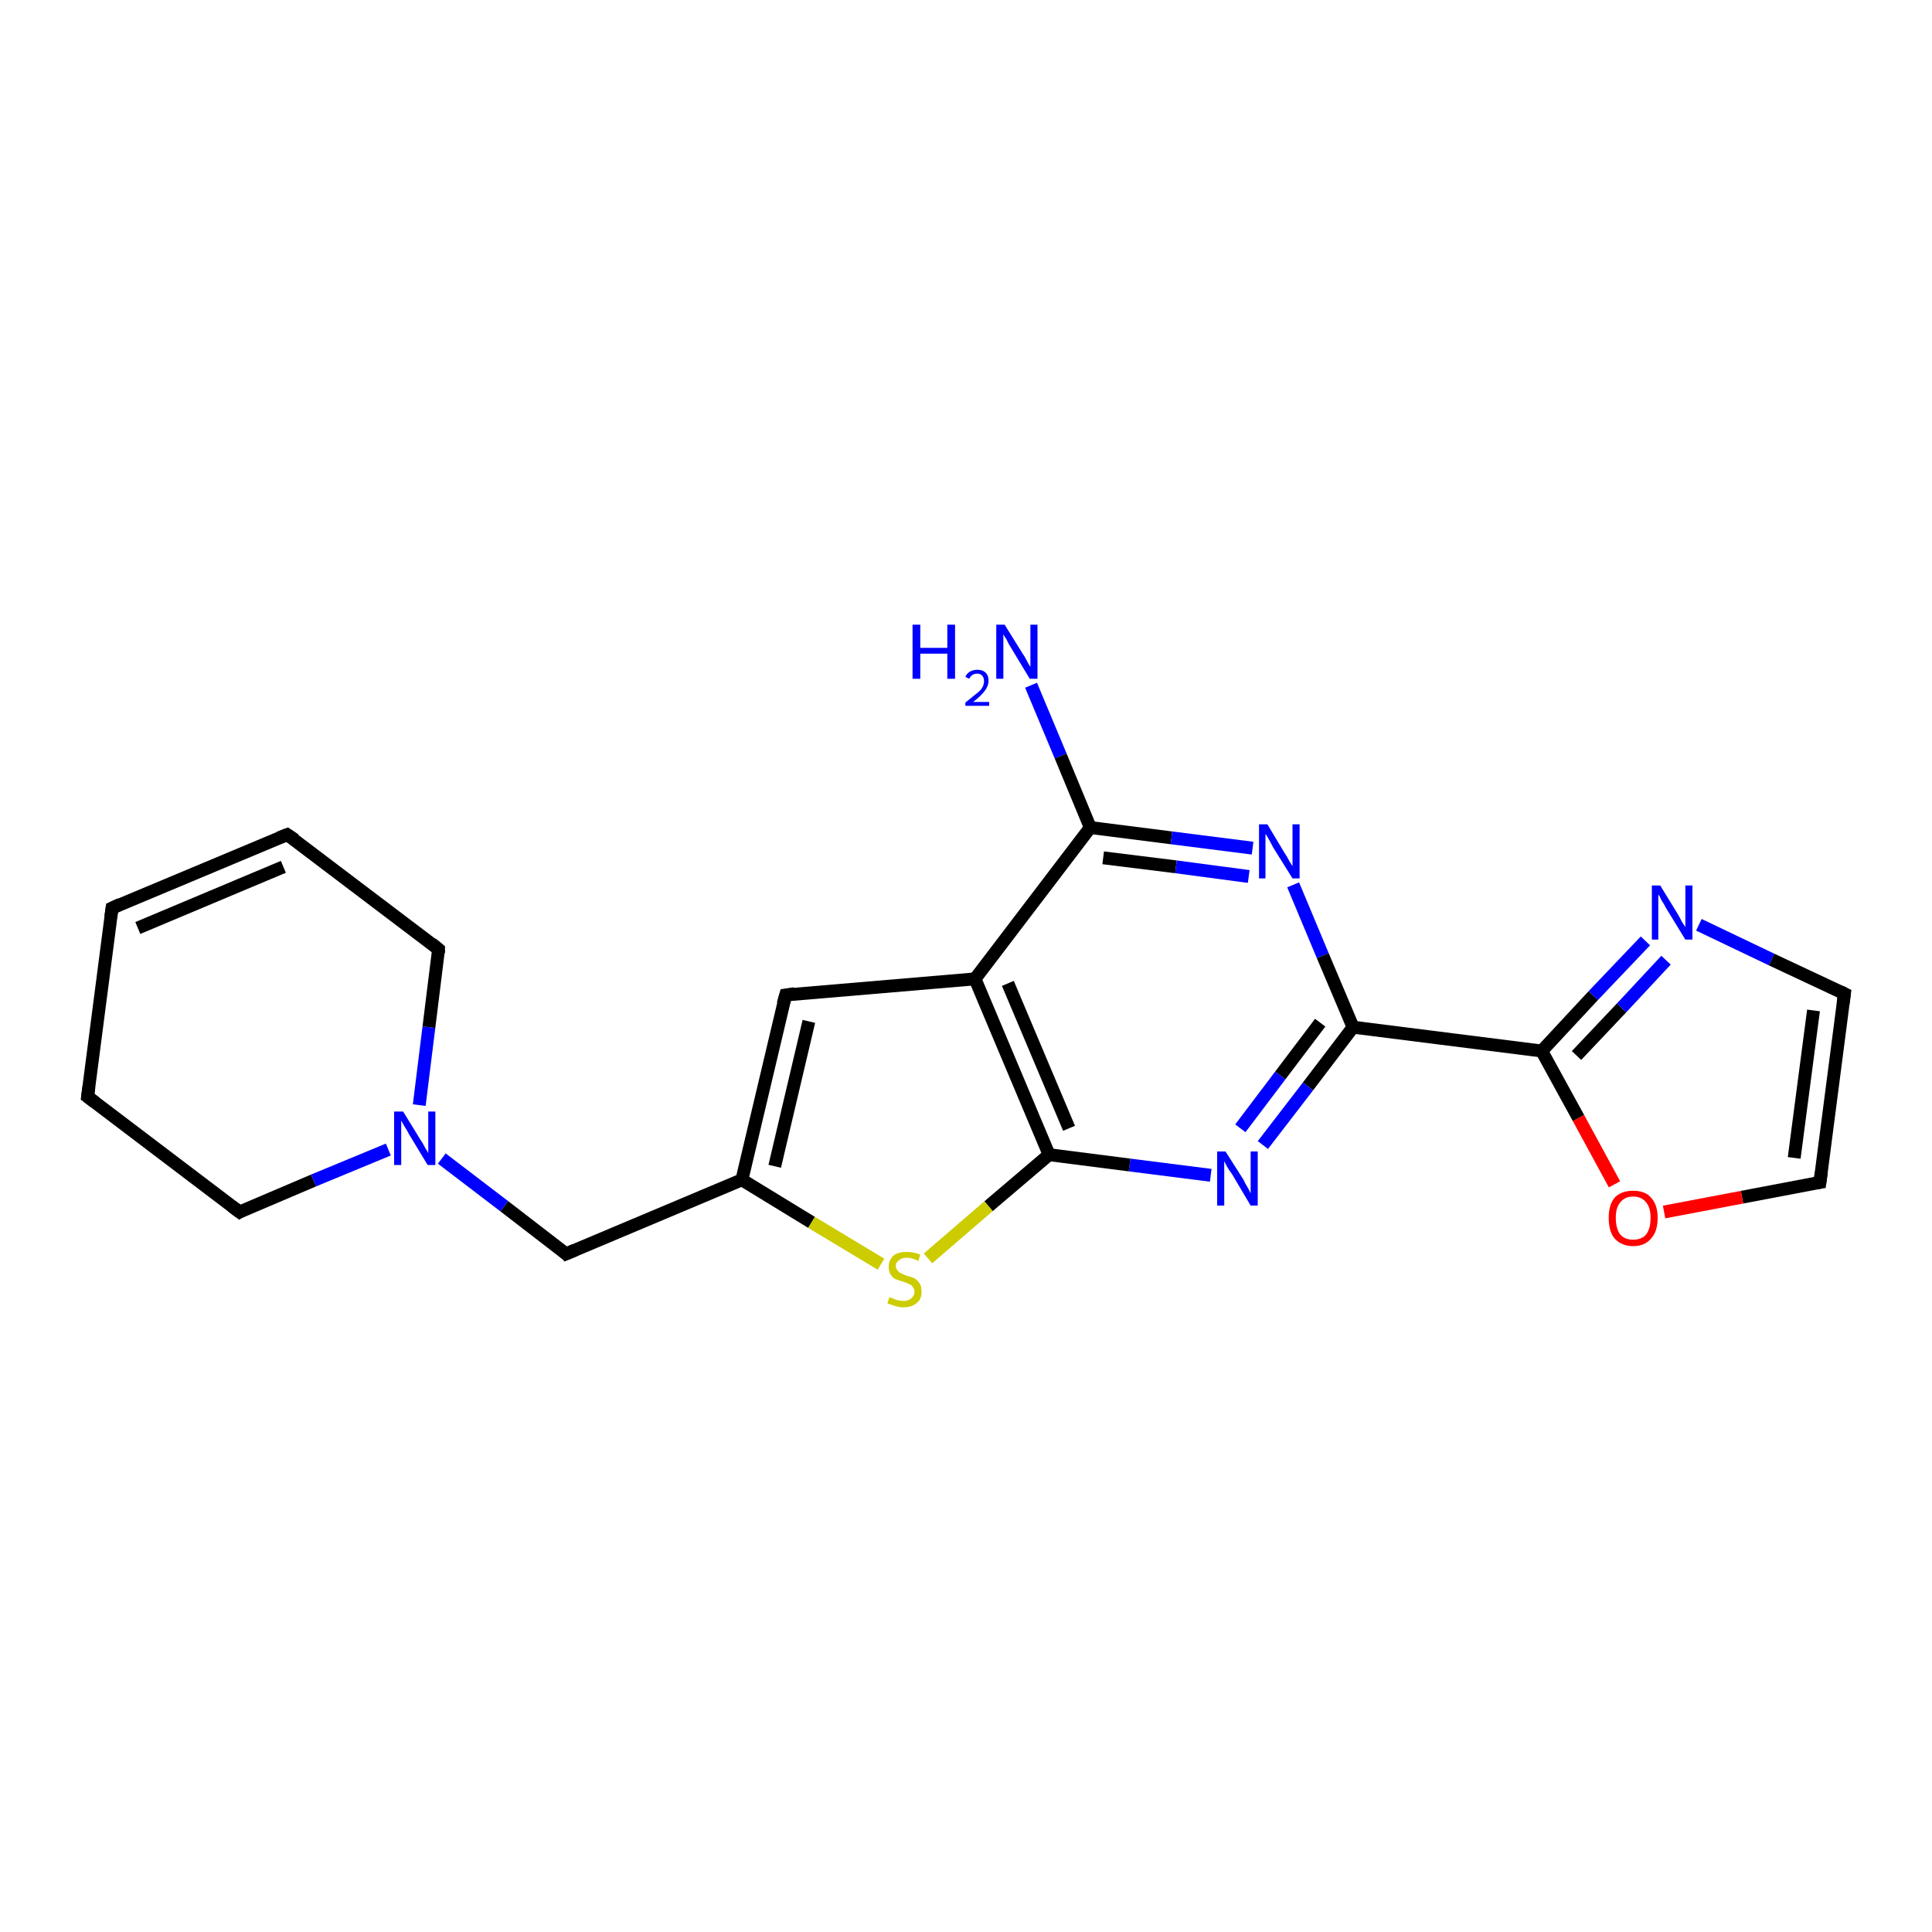 <?xml version='1.0' encoding='iso-8859-1'?>
<svg version='1.1' baseProfile='full'
              xmlns='http://www.w3.org/2000/svg'
                      xmlns:rdkit='http://www.rdkit.org/xml'
                      xmlns:xlink='http://www.w3.org/1999/xlink'
                  xml:space='preserve'
width='300px' height='300px' viewBox='0 0 300 300'>
<!-- END OF HEADER -->
<rect style='opacity:1.0;fill:#FFFFFF;stroke:none' width='300.0' height='300.0' x='0.0' y='0.0'> </rect>
<path class='bond-0 atom-0 atom-1' d='M 160.1,106.4 L 164.7,117.4' style='fill:none;fill-rule:evenodd;stroke:#0000FF;stroke-width:2.0px;stroke-linecap:butt;stroke-linejoin:miter;stroke-opacity:1' />
<path class='bond-0 atom-0 atom-1' d='M 164.7,117.4 L 169.3,128.5' style='fill:none;fill-rule:evenodd;stroke:#000000;stroke-width:2.0px;stroke-linecap:butt;stroke-linejoin:miter;stroke-opacity:1' />
<path class='bond-1 atom-1 atom-2' d='M 169.3,128.5 L 181.9,130.1' style='fill:none;fill-rule:evenodd;stroke:#000000;stroke-width:2.0px;stroke-linecap:butt;stroke-linejoin:miter;stroke-opacity:1' />
<path class='bond-1 atom-1 atom-2' d='M 181.9,130.1 L 194.5,131.7' style='fill:none;fill-rule:evenodd;stroke:#0000FF;stroke-width:2.0px;stroke-linecap:butt;stroke-linejoin:miter;stroke-opacity:1' />
<path class='bond-1 atom-1 atom-2' d='M 171.3,133.2 L 182.6,134.6' style='fill:none;fill-rule:evenodd;stroke:#000000;stroke-width:2.0px;stroke-linecap:butt;stroke-linejoin:miter;stroke-opacity:1' />
<path class='bond-1 atom-1 atom-2' d='M 182.6,134.6 L 193.9,136.1' style='fill:none;fill-rule:evenodd;stroke:#0000FF;stroke-width:2.0px;stroke-linecap:butt;stroke-linejoin:miter;stroke-opacity:1' />
<path class='bond-2 atom-2 atom-3' d='M 200.8,137.4 L 205.4,148.4' style='fill:none;fill-rule:evenodd;stroke:#0000FF;stroke-width:2.0px;stroke-linecap:butt;stroke-linejoin:miter;stroke-opacity:1' />
<path class='bond-2 atom-2 atom-3' d='M 205.4,148.4 L 210.1,159.5' style='fill:none;fill-rule:evenodd;stroke:#000000;stroke-width:2.0px;stroke-linecap:butt;stroke-linejoin:miter;stroke-opacity:1' />
<path class='bond-3 atom-3 atom-4' d='M 210.1,159.5 L 239.4,163.2' style='fill:none;fill-rule:evenodd;stroke:#000000;stroke-width:2.0px;stroke-linecap:butt;stroke-linejoin:miter;stroke-opacity:1' />
<path class='bond-4 atom-4 atom-5' d='M 239.4,163.2 L 247.4,154.6' style='fill:none;fill-rule:evenodd;stroke:#000000;stroke-width:2.0px;stroke-linecap:butt;stroke-linejoin:miter;stroke-opacity:1' />
<path class='bond-4 atom-4 atom-5' d='M 247.4,154.6 L 255.5,146.1' style='fill:none;fill-rule:evenodd;stroke:#0000FF;stroke-width:2.0px;stroke-linecap:butt;stroke-linejoin:miter;stroke-opacity:1' />
<path class='bond-4 atom-4 atom-5' d='M 244.8,163.9 L 251.8,156.5' style='fill:none;fill-rule:evenodd;stroke:#000000;stroke-width:2.0px;stroke-linecap:butt;stroke-linejoin:miter;stroke-opacity:1' />
<path class='bond-4 atom-4 atom-5' d='M 251.8,156.5 L 258.7,149.1' style='fill:none;fill-rule:evenodd;stroke:#0000FF;stroke-width:2.0px;stroke-linecap:butt;stroke-linejoin:miter;stroke-opacity:1' />
<path class='bond-5 atom-5 atom-6' d='M 263.8,143.6 L 275.1,149.0' style='fill:none;fill-rule:evenodd;stroke:#0000FF;stroke-width:2.0px;stroke-linecap:butt;stroke-linejoin:miter;stroke-opacity:1' />
<path class='bond-5 atom-5 atom-6' d='M 275.1,149.0 L 286.4,154.3' style='fill:none;fill-rule:evenodd;stroke:#000000;stroke-width:2.0px;stroke-linecap:butt;stroke-linejoin:miter;stroke-opacity:1' />
<path class='bond-6 atom-6 atom-7' d='M 286.4,154.3 L 282.6,183.6' style='fill:none;fill-rule:evenodd;stroke:#000000;stroke-width:2.0px;stroke-linecap:butt;stroke-linejoin:miter;stroke-opacity:1' />
<path class='bond-6 atom-6 atom-7' d='M 281.6,156.9 L 278.6,179.8' style='fill:none;fill-rule:evenodd;stroke:#000000;stroke-width:2.0px;stroke-linecap:butt;stroke-linejoin:miter;stroke-opacity:1' />
<path class='bond-7 atom-7 atom-8' d='M 282.6,183.6 L 270.5,185.9' style='fill:none;fill-rule:evenodd;stroke:#000000;stroke-width:2.0px;stroke-linecap:butt;stroke-linejoin:miter;stroke-opacity:1' />
<path class='bond-7 atom-7 atom-8' d='M 270.5,185.9 L 258.4,188.2' style='fill:none;fill-rule:evenodd;stroke:#FF0000;stroke-width:2.0px;stroke-linecap:butt;stroke-linejoin:miter;stroke-opacity:1' />
<path class='bond-8 atom-3 atom-9' d='M 210.1,159.5 L 203.1,168.7' style='fill:none;fill-rule:evenodd;stroke:#000000;stroke-width:2.0px;stroke-linecap:butt;stroke-linejoin:miter;stroke-opacity:1' />
<path class='bond-8 atom-3 atom-9' d='M 203.1,168.7 L 196.1,177.8' style='fill:none;fill-rule:evenodd;stroke:#0000FF;stroke-width:2.0px;stroke-linecap:butt;stroke-linejoin:miter;stroke-opacity:1' />
<path class='bond-8 atom-3 atom-9' d='M 205.0,158.8 L 198.8,167.0' style='fill:none;fill-rule:evenodd;stroke:#000000;stroke-width:2.0px;stroke-linecap:butt;stroke-linejoin:miter;stroke-opacity:1' />
<path class='bond-8 atom-3 atom-9' d='M 198.8,167.0 L 192.6,175.2' style='fill:none;fill-rule:evenodd;stroke:#0000FF;stroke-width:2.0px;stroke-linecap:butt;stroke-linejoin:miter;stroke-opacity:1' />
<path class='bond-9 atom-9 atom-10' d='M 188.0,182.5 L 175.4,180.9' style='fill:none;fill-rule:evenodd;stroke:#0000FF;stroke-width:2.0px;stroke-linecap:butt;stroke-linejoin:miter;stroke-opacity:1' />
<path class='bond-9 atom-9 atom-10' d='M 175.4,180.9 L 162.9,179.3' style='fill:none;fill-rule:evenodd;stroke:#000000;stroke-width:2.0px;stroke-linecap:butt;stroke-linejoin:miter;stroke-opacity:1' />
<path class='bond-10 atom-10 atom-11' d='M 162.9,179.3 L 153.5,187.3' style='fill:none;fill-rule:evenodd;stroke:#000000;stroke-width:2.0px;stroke-linecap:butt;stroke-linejoin:miter;stroke-opacity:1' />
<path class='bond-10 atom-10 atom-11' d='M 153.5,187.3 L 144.1,195.4' style='fill:none;fill-rule:evenodd;stroke:#CCCC00;stroke-width:2.0px;stroke-linecap:butt;stroke-linejoin:miter;stroke-opacity:1' />
<path class='bond-11 atom-11 atom-12' d='M 136.8,196.3 L 126.0,189.8' style='fill:none;fill-rule:evenodd;stroke:#CCCC00;stroke-width:2.0px;stroke-linecap:butt;stroke-linejoin:miter;stroke-opacity:1' />
<path class='bond-11 atom-11 atom-12' d='M 126.0,189.8 L 115.2,183.2' style='fill:none;fill-rule:evenodd;stroke:#000000;stroke-width:2.0px;stroke-linecap:butt;stroke-linejoin:miter;stroke-opacity:1' />
<path class='bond-12 atom-12 atom-13' d='M 115.2,183.2 L 87.9,194.7' style='fill:none;fill-rule:evenodd;stroke:#000000;stroke-width:2.0px;stroke-linecap:butt;stroke-linejoin:miter;stroke-opacity:1' />
<path class='bond-13 atom-13 atom-14' d='M 87.9,194.7 L 78.3,187.3' style='fill:none;fill-rule:evenodd;stroke:#000000;stroke-width:2.0px;stroke-linecap:butt;stroke-linejoin:miter;stroke-opacity:1' />
<path class='bond-13 atom-13 atom-14' d='M 78.3,187.3 L 68.6,179.9' style='fill:none;fill-rule:evenodd;stroke:#0000FF;stroke-width:2.0px;stroke-linecap:butt;stroke-linejoin:miter;stroke-opacity:1' />
<path class='bond-14 atom-14 atom-15' d='M 65.1,171.6 L 66.6,159.5' style='fill:none;fill-rule:evenodd;stroke:#0000FF;stroke-width:2.0px;stroke-linecap:butt;stroke-linejoin:miter;stroke-opacity:1' />
<path class='bond-14 atom-14 atom-15' d='M 66.6,159.5 L 68.1,147.4' style='fill:none;fill-rule:evenodd;stroke:#000000;stroke-width:2.0px;stroke-linecap:butt;stroke-linejoin:miter;stroke-opacity:1' />
<path class='bond-15 atom-15 atom-16' d='M 68.1,147.4 L 44.6,129.6' style='fill:none;fill-rule:evenodd;stroke:#000000;stroke-width:2.0px;stroke-linecap:butt;stroke-linejoin:miter;stroke-opacity:1' />
<path class='bond-16 atom-16 atom-17' d='M 44.6,129.6 L 17.4,141.0' style='fill:none;fill-rule:evenodd;stroke:#000000;stroke-width:2.0px;stroke-linecap:butt;stroke-linejoin:miter;stroke-opacity:1' />
<path class='bond-16 atom-16 atom-17' d='M 44.0,134.6 L 21.4,144.1' style='fill:none;fill-rule:evenodd;stroke:#000000;stroke-width:2.0px;stroke-linecap:butt;stroke-linejoin:miter;stroke-opacity:1' />
<path class='bond-17 atom-17 atom-18' d='M 17.4,141.0 L 13.6,170.3' style='fill:none;fill-rule:evenodd;stroke:#000000;stroke-width:2.0px;stroke-linecap:butt;stroke-linejoin:miter;stroke-opacity:1' />
<path class='bond-18 atom-18 atom-19' d='M 13.6,170.3 L 37.2,188.2' style='fill:none;fill-rule:evenodd;stroke:#000000;stroke-width:2.0px;stroke-linecap:butt;stroke-linejoin:miter;stroke-opacity:1' />
<path class='bond-19 atom-12 atom-20' d='M 115.2,183.2 L 122.0,154.5' style='fill:none;fill-rule:evenodd;stroke:#000000;stroke-width:2.0px;stroke-linecap:butt;stroke-linejoin:miter;stroke-opacity:1' />
<path class='bond-19 atom-12 atom-20' d='M 120.3,181.1 L 125.6,158.6' style='fill:none;fill-rule:evenodd;stroke:#000000;stroke-width:2.0px;stroke-linecap:butt;stroke-linejoin:miter;stroke-opacity:1' />
<path class='bond-20 atom-20 atom-21' d='M 122.0,154.5 L 151.4,152.0' style='fill:none;fill-rule:evenodd;stroke:#000000;stroke-width:2.0px;stroke-linecap:butt;stroke-linejoin:miter;stroke-opacity:1' />
<path class='bond-21 atom-21 atom-1' d='M 151.4,152.0 L 169.3,128.5' style='fill:none;fill-rule:evenodd;stroke:#000000;stroke-width:2.0px;stroke-linecap:butt;stroke-linejoin:miter;stroke-opacity:1' />
<path class='bond-22 atom-8 atom-4' d='M 250.7,183.9 L 245.1,173.6' style='fill:none;fill-rule:evenodd;stroke:#FF0000;stroke-width:2.0px;stroke-linecap:butt;stroke-linejoin:miter;stroke-opacity:1' />
<path class='bond-22 atom-8 atom-4' d='M 245.1,173.6 L 239.4,163.2' style='fill:none;fill-rule:evenodd;stroke:#000000;stroke-width:2.0px;stroke-linecap:butt;stroke-linejoin:miter;stroke-opacity:1' />
<path class='bond-23 atom-21 atom-10' d='M 151.4,152.0 L 162.9,179.3' style='fill:none;fill-rule:evenodd;stroke:#000000;stroke-width:2.0px;stroke-linecap:butt;stroke-linejoin:miter;stroke-opacity:1' />
<path class='bond-23 atom-21 atom-10' d='M 156.5,152.7 L 166.0,175.2' style='fill:none;fill-rule:evenodd;stroke:#000000;stroke-width:2.0px;stroke-linecap:butt;stroke-linejoin:miter;stroke-opacity:1' />
<path class='bond-24 atom-19 atom-14' d='M 37.2,188.2 L 48.7,183.3' style='fill:none;fill-rule:evenodd;stroke:#000000;stroke-width:2.0px;stroke-linecap:butt;stroke-linejoin:miter;stroke-opacity:1' />
<path class='bond-24 atom-19 atom-14' d='M 48.7,183.3 L 60.3,178.5' style='fill:none;fill-rule:evenodd;stroke:#0000FF;stroke-width:2.0px;stroke-linecap:butt;stroke-linejoin:miter;stroke-opacity:1' />
<path d='M 285.8,154.0 L 286.4,154.3 L 286.2,155.8' style='fill:none;stroke:#000000;stroke-width:2.0px;stroke-linecap:butt;stroke-linejoin:miter;stroke-opacity:1;' />
<path d='M 282.8,182.1 L 282.6,183.6 L 282.0,183.7' style='fill:none;stroke:#000000;stroke-width:2.0px;stroke-linecap:butt;stroke-linejoin:miter;stroke-opacity:1;' />
<path d='M 89.3,194.1 L 87.9,194.7 L 87.5,194.3' style='fill:none;stroke:#000000;stroke-width:2.0px;stroke-linecap:butt;stroke-linejoin:miter;stroke-opacity:1;' />
<path d='M 68.1,148.0 L 68.1,147.4 L 67.0,146.5' style='fill:none;stroke:#000000;stroke-width:2.0px;stroke-linecap:butt;stroke-linejoin:miter;stroke-opacity:1;' />
<path d='M 45.8,130.4 L 44.6,129.6 L 43.3,130.1' style='fill:none;stroke:#000000;stroke-width:2.0px;stroke-linecap:butt;stroke-linejoin:miter;stroke-opacity:1;' />
<path d='M 18.7,140.4 L 17.4,141.0 L 17.2,142.4' style='fill:none;stroke:#000000;stroke-width:2.0px;stroke-linecap:butt;stroke-linejoin:miter;stroke-opacity:1;' />
<path d='M 13.8,168.8 L 13.6,170.3 L 14.8,171.2' style='fill:none;stroke:#000000;stroke-width:2.0px;stroke-linecap:butt;stroke-linejoin:miter;stroke-opacity:1;' />
<path d='M 36.0,187.3 L 37.2,188.2 L 37.7,187.9' style='fill:none;stroke:#000000;stroke-width:2.0px;stroke-linecap:butt;stroke-linejoin:miter;stroke-opacity:1;' />
<path d='M 121.6,155.9 L 122.0,154.5 L 123.4,154.3' style='fill:none;stroke:#000000;stroke-width:2.0px;stroke-linecap:butt;stroke-linejoin:miter;stroke-opacity:1;' />
<path class='atom-0' d='M 141.7 97.0
L 142.9 97.0
L 142.9 100.6
L 147.1 100.6
L 147.1 97.0
L 148.3 97.0
L 148.3 105.4
L 147.1 105.4
L 147.1 101.5
L 142.9 101.5
L 142.9 105.4
L 141.7 105.4
L 141.7 97.0
' fill='#0000FF'/>
<path class='atom-0' d='M 149.9 105.1
Q 150.1 104.6, 150.6 104.3
Q 151.1 104.0, 151.8 104.0
Q 152.6 104.0, 153.1 104.5
Q 153.5 104.9, 153.5 105.7
Q 153.5 106.5, 152.9 107.3
Q 152.3 108.1, 151.1 109.0
L 153.6 109.0
L 153.6 109.6
L 149.9 109.6
L 149.9 109.1
Q 150.9 108.3, 151.5 107.8
Q 152.2 107.3, 152.5 106.8
Q 152.8 106.3, 152.8 105.8
Q 152.8 105.2, 152.5 104.9
Q 152.2 104.6, 151.8 104.6
Q 151.3 104.6, 151.0 104.8
Q 150.7 105.0, 150.5 105.4
L 149.9 105.1
' fill='#0000FF'/>
<path class='atom-0' d='M 156.0 97.0
L 158.8 101.5
Q 159.1 101.9, 159.5 102.7
Q 159.9 103.5, 160.0 103.5
L 160.0 97.0
L 161.1 97.0
L 161.1 105.4
L 159.9 105.4
L 157.0 100.6
Q 156.6 100.0, 156.3 99.3
Q 155.9 98.7, 155.8 98.5
L 155.8 105.4
L 154.7 105.4
L 154.7 97.0
L 156.0 97.0
' fill='#0000FF'/>
<path class='atom-2' d='M 196.8 128.0
L 199.5 132.5
Q 199.8 132.9, 200.2 133.7
Q 200.7 134.5, 200.7 134.5
L 200.7 128.0
L 201.8 128.0
L 201.8 136.4
L 200.7 136.4
L 197.7 131.6
Q 197.4 131.0, 197.0 130.3
Q 196.7 129.7, 196.5 129.5
L 196.5 136.4
L 195.5 136.4
L 195.5 128.0
L 196.8 128.0
' fill='#0000FF'/>
<path class='atom-5' d='M 257.8 137.5
L 260.5 141.9
Q 260.8 142.4, 261.2 143.2
Q 261.7 143.9, 261.7 144.0
L 261.7 137.5
L 262.8 137.5
L 262.8 145.9
L 261.7 145.9
L 258.7 141.0
Q 258.4 140.4, 258.0 139.8
Q 257.7 139.1, 257.5 138.9
L 257.5 145.9
L 256.5 145.9
L 256.5 137.5
L 257.8 137.5
' fill='#0000FF'/>
<path class='atom-8' d='M 249.8 189.1
Q 249.8 187.1, 250.7 186.0
Q 251.7 184.9, 253.6 184.9
Q 255.5 184.9, 256.4 186.0
Q 257.4 187.1, 257.4 189.1
Q 257.4 191.2, 256.4 192.3
Q 255.4 193.5, 253.6 193.5
Q 251.8 193.5, 250.7 192.3
Q 249.8 191.2, 249.8 189.1
M 253.6 192.5
Q 254.9 192.5, 255.6 191.7
Q 256.3 190.8, 256.3 189.1
Q 256.3 187.5, 255.6 186.7
Q 254.9 185.8, 253.6 185.8
Q 252.3 185.8, 251.6 186.7
Q 250.9 187.5, 250.9 189.1
Q 250.9 190.8, 251.6 191.7
Q 252.3 192.5, 253.6 192.5
' fill='#FF0000'/>
<path class='atom-9' d='M 190.3 178.8
L 193.1 183.2
Q 193.3 183.7, 193.8 184.5
Q 194.2 185.3, 194.2 185.3
L 194.2 178.8
L 195.3 178.8
L 195.3 187.2
L 194.2 187.2
L 191.3 182.3
Q 190.9 181.8, 190.5 181.1
Q 190.2 180.5, 190.1 180.3
L 190.1 187.2
L 189.0 187.2
L 189.0 178.8
L 190.3 178.8
' fill='#0000FF'/>
<path class='atom-11' d='M 138.1 201.4
Q 138.2 201.5, 138.6 201.6
Q 139.0 201.8, 139.4 201.9
Q 139.8 202.0, 140.3 202.0
Q 141.1 202.0, 141.5 201.6
Q 142.0 201.2, 142.0 200.6
Q 142.0 200.1, 141.7 199.8
Q 141.5 199.5, 141.2 199.4
Q 140.8 199.2, 140.2 199.0
Q 139.5 198.8, 139.0 198.6
Q 138.6 198.4, 138.3 197.9
Q 138.0 197.5, 138.0 196.7
Q 138.0 195.7, 138.7 195.0
Q 139.4 194.4, 140.8 194.4
Q 141.8 194.4, 142.9 194.8
L 142.6 195.8
Q 141.6 195.3, 140.8 195.3
Q 140.0 195.3, 139.6 195.7
Q 139.1 196.0, 139.1 196.6
Q 139.1 197.0, 139.4 197.3
Q 139.6 197.6, 139.9 197.7
Q 140.3 197.9, 140.8 198.1
Q 141.6 198.3, 142.0 198.5
Q 142.5 198.8, 142.8 199.3
Q 143.1 199.7, 143.1 200.6
Q 143.1 201.7, 142.4 202.3
Q 141.6 203.0, 140.3 203.0
Q 139.6 203.0, 139.0 202.8
Q 138.4 202.6, 137.8 202.4
L 138.1 201.4
' fill='#CCCC00'/>
<path class='atom-14' d='M 62.6 172.6
L 65.3 177.0
Q 65.6 177.4, 66.0 178.2
Q 66.5 179.0, 66.5 179.1
L 66.5 172.6
L 67.6 172.6
L 67.6 180.9
L 66.4 180.9
L 63.5 176.1
Q 63.2 175.5, 62.8 174.9
Q 62.4 174.2, 62.3 174.0
L 62.3 180.9
L 61.2 180.9
L 61.2 172.6
L 62.6 172.6
' fill='#0000FF'/>
</svg>
